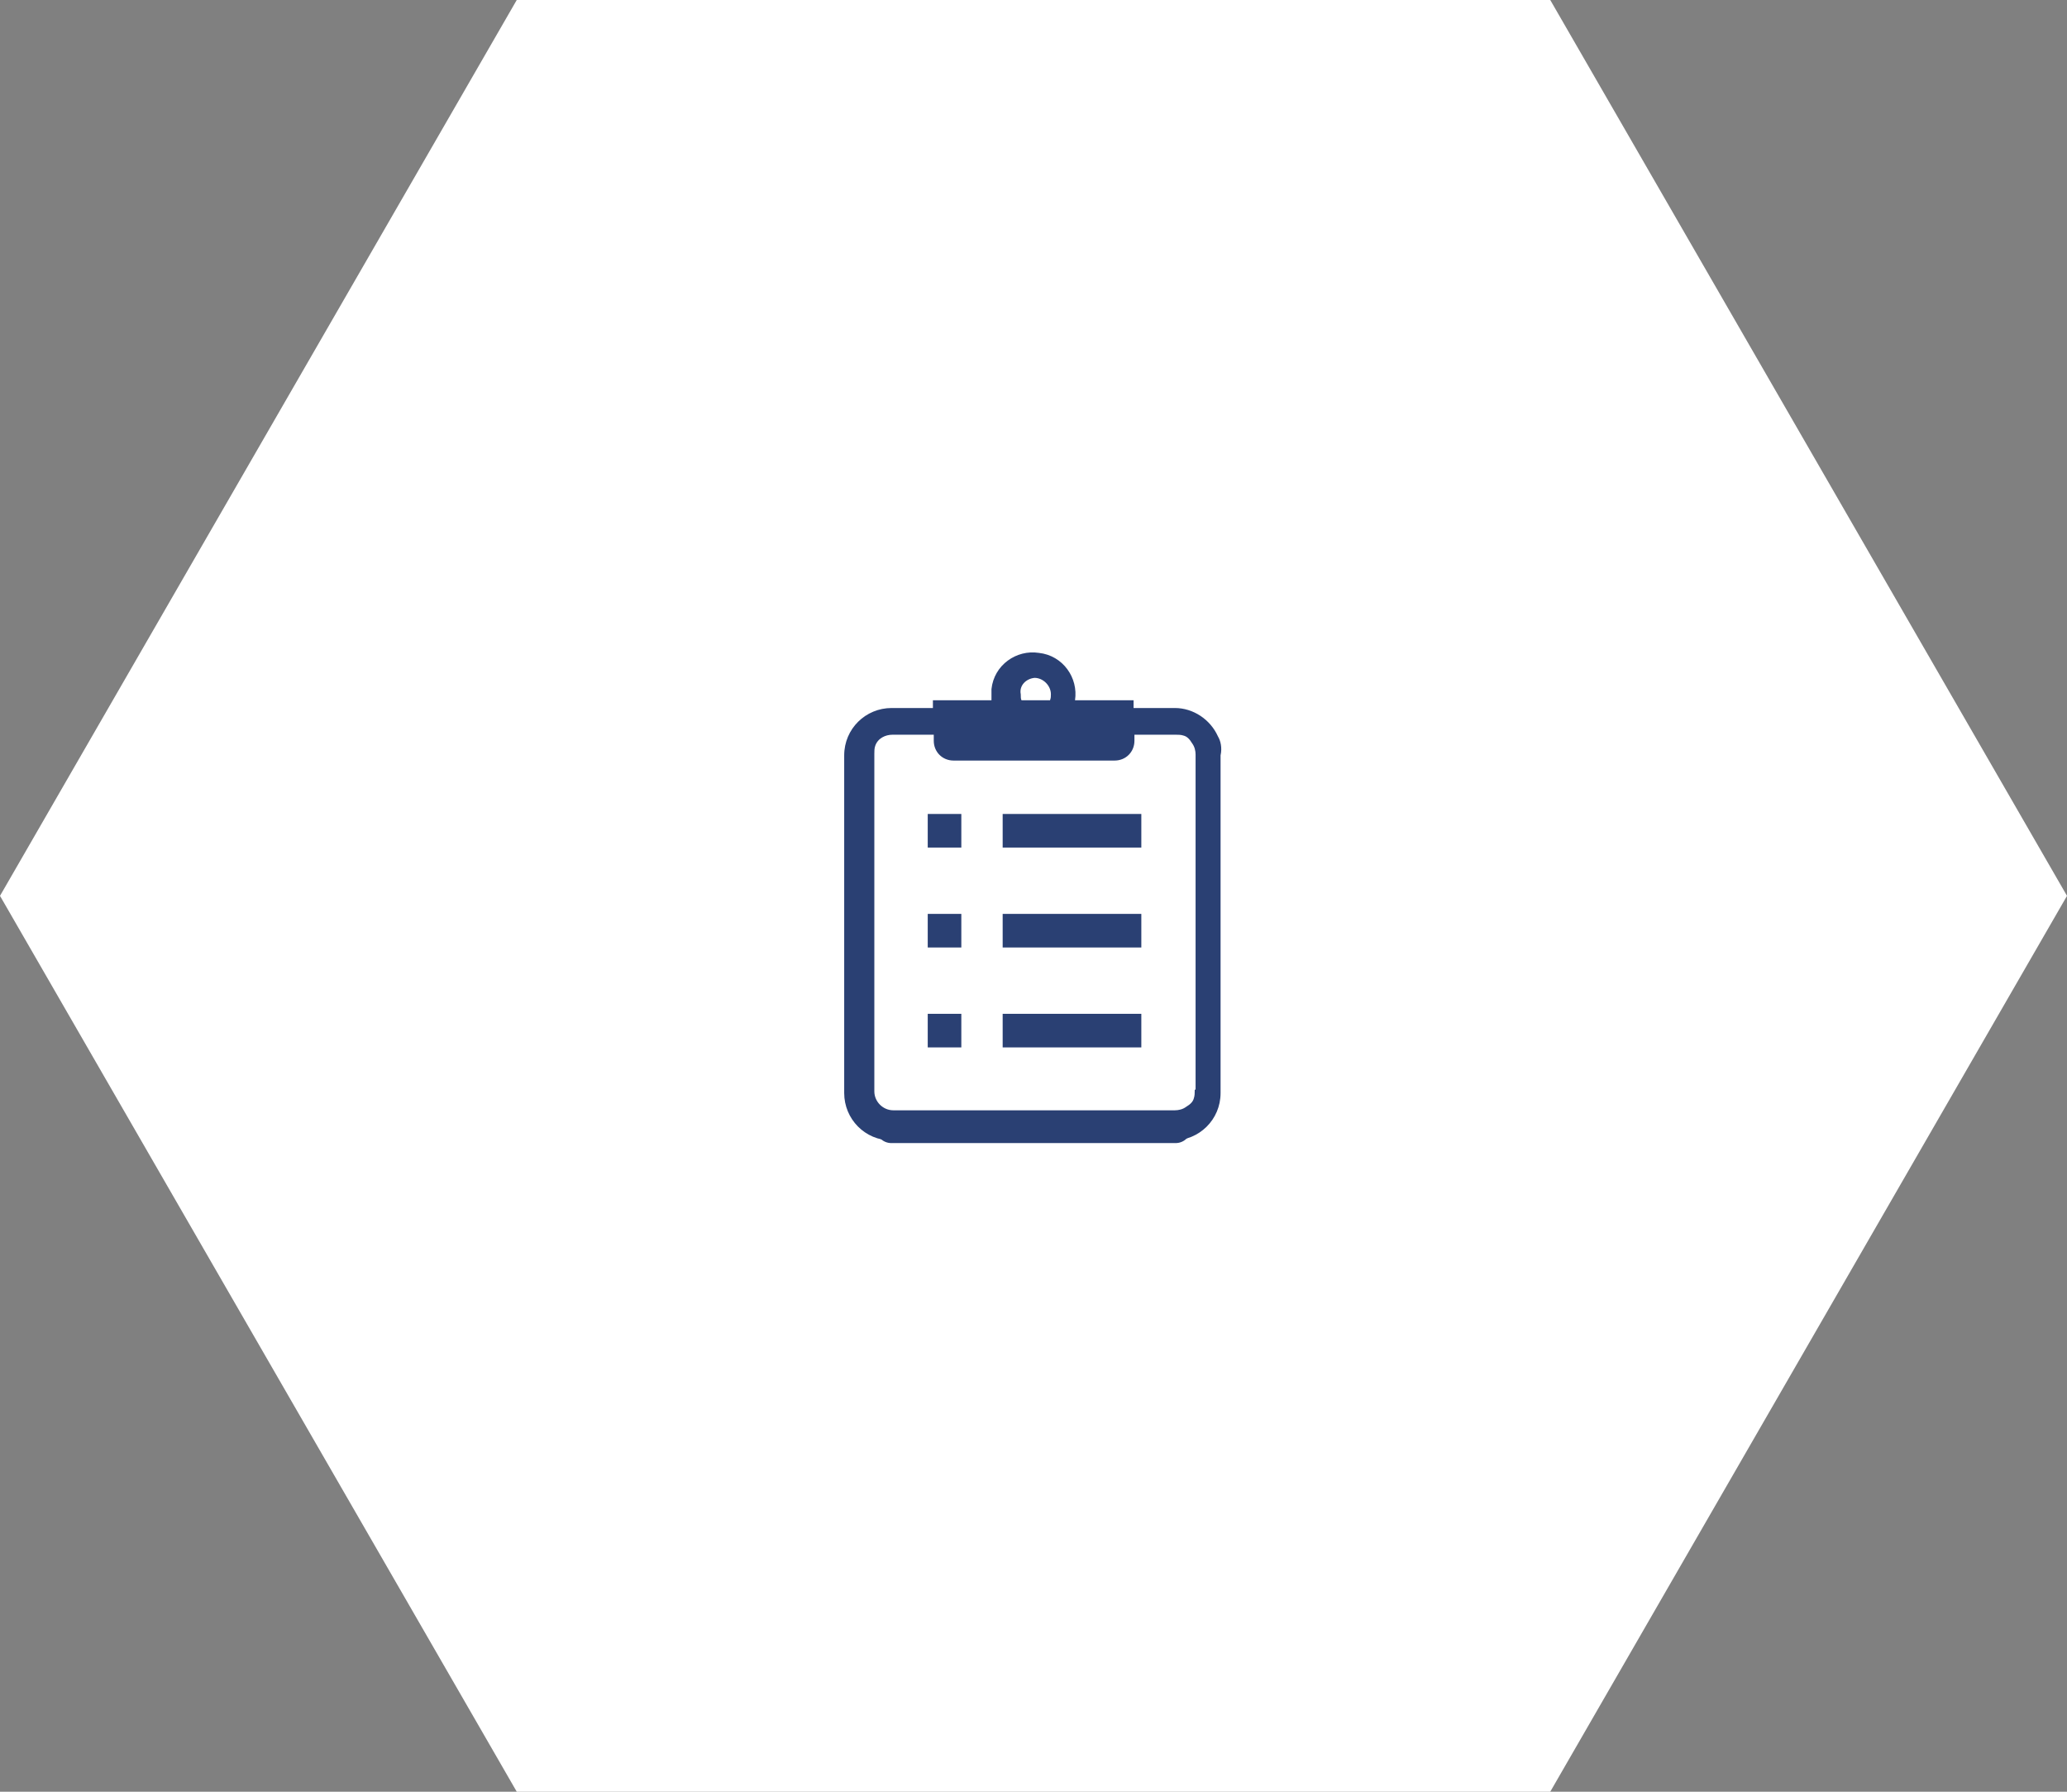 <?xml version="1.0" encoding="utf-8"?>
<!-- Generator: Adobe Illustrator 27.9.6, SVG Export Plug-In . SVG Version: 9.03 Build 54986)  -->
<!DOCTYPE svg PUBLIC "-//W3C//DTD SVG 1.1//EN" "http://www.w3.org/Graphics/SVG/1.1/DTD/svg11.dtd">
<svg version="1.1" id="ad03484c-aff5-4115-8443-2e719cc70eb3" xmlns:x="http://ns.adobe.com/Extensibility/1.0/" xmlns:i="http://ns.adobe.com/AdobeIllustrator/10.0/" xmlns:graph="http://ns.adobe.com/Graphs/1.0/"
	 xmlns="http://www.w3.org/2000/svg" xmlns:xlink="http://www.w3.org/1999/xlink" x="0px" y="0px" viewBox="0 0 240 208"
	 style="enable-background:new 0 0 240 208;" xml:space="preserve">
<rect x="0" y="0" width="240" height="208" fill="#808080" stroke="none"/>
<style type="text/css">
	.st0{fill:#FFFFFF;}
	.st1{fill:none;}
	.st2{fill:#2A4073;}
</style>
<polygon class="st0" points="180,0 60,0 0,104 60,208 180,208 240,104 "/>
<path class="st1" d="M85,69h70V139H85V69z"/>
<path class="st1" d="M85,69h70V139H85V69z"/>
<path class="st2" d="M136.5,132.7h-33c-1,0-1.8-0.8-1.8-1.8c0-1,0.8-1.8,1.8-1.8h33c1,0,1.8,0.8,1.8,1.8
	C138.3,131.9,137.5,132.7,136.5,132.7z"/>
<g id="グループ_135" transform="translate(-882.906 -899)">
	<g id="アンケート用紙のアイコン素材" transform="translate(-1746.974 13357.093)">
		<path id="パス_162" class="st2" d="M2771.3-12372.6c-0.9-2-2.9-3.3-5-3.3h-4.8v-0.9h-6.8c0.4-2.6-1.4-5.2-4.2-5.5
			c-2.6-0.4-5.2,1.4-5.5,4.2c0,0.4,0,0.9,0,1.3h-6.8v0.9h-4.8c-3,0-5.5,2.4-5.5,5.5l0,0v39.2c0,3,2.4,5.5,5.5,5.5l0,0h32.7
			c3,0,5.5-2.4,5.5-5.5l0,0v-39.2C2771.8-12371.3,2771.6-12372.1,2771.3-12372.6z M2750-12379.4c1,0,1.9,0.9,1.9,1.9
			c0,0.3,0,0.4-0.1,0.7h-3.3c-0.1-0.1-0.1-0.4-0.1-0.7C2748.2-12378.5,2749-12379.3,2750-12379.4z M2768.6-12331.5
			c0,0.3,0,0.6-0.1,0.9c-0.1,0.4-0.4,0.7-0.9,1c-0.4,0.3-0.9,0.4-1.3,0.4h-32.7c-1.2,0-2.2-1-2.2-2.2l0,0v-39.2c0-0.3,0-0.6,0.1-0.9
			c0.3-0.9,1.2-1.3,2-1.3h4.8v0.7c0,1.3,1,2.3,2.3,2.3l0,0h18.7c1.3,0,2.3-1,2.3-2.3l0,0v-0.7h4.8c0.3,0,0.6,0,0.9,0.1
			c0.4,0.1,0.7,0.4,1,0.9c0.3,0.4,0.4,0.9,0.4,1.3v38.9H2768.6z"/>
		<rect id="長方形_148" x="2737.6" y="-12363.6" class="st2" width="3.9" height="3.9"/>
		<rect id="長方形_149" x="2746.3" y="-12363.6" class="st2" width="16.1" height="3.9"/>
		<rect id="長方形_150" x="2737.6" y="-12352" class="st2" width="3.9" height="3.9"/>
		<rect id="長方形_151" x="2746.3" y="-12352" class="st2" width="16.1" height="3.9"/>
		<rect id="長方形_152" x="2737.6" y="-12340.4" class="st2" width="3.9" height="3.9"/>
		<rect id="長方形_153" x="2746.3" y="-12340.4" class="st2" width="16.1" height="3.9"/>
	</g>
</g>
</svg>
